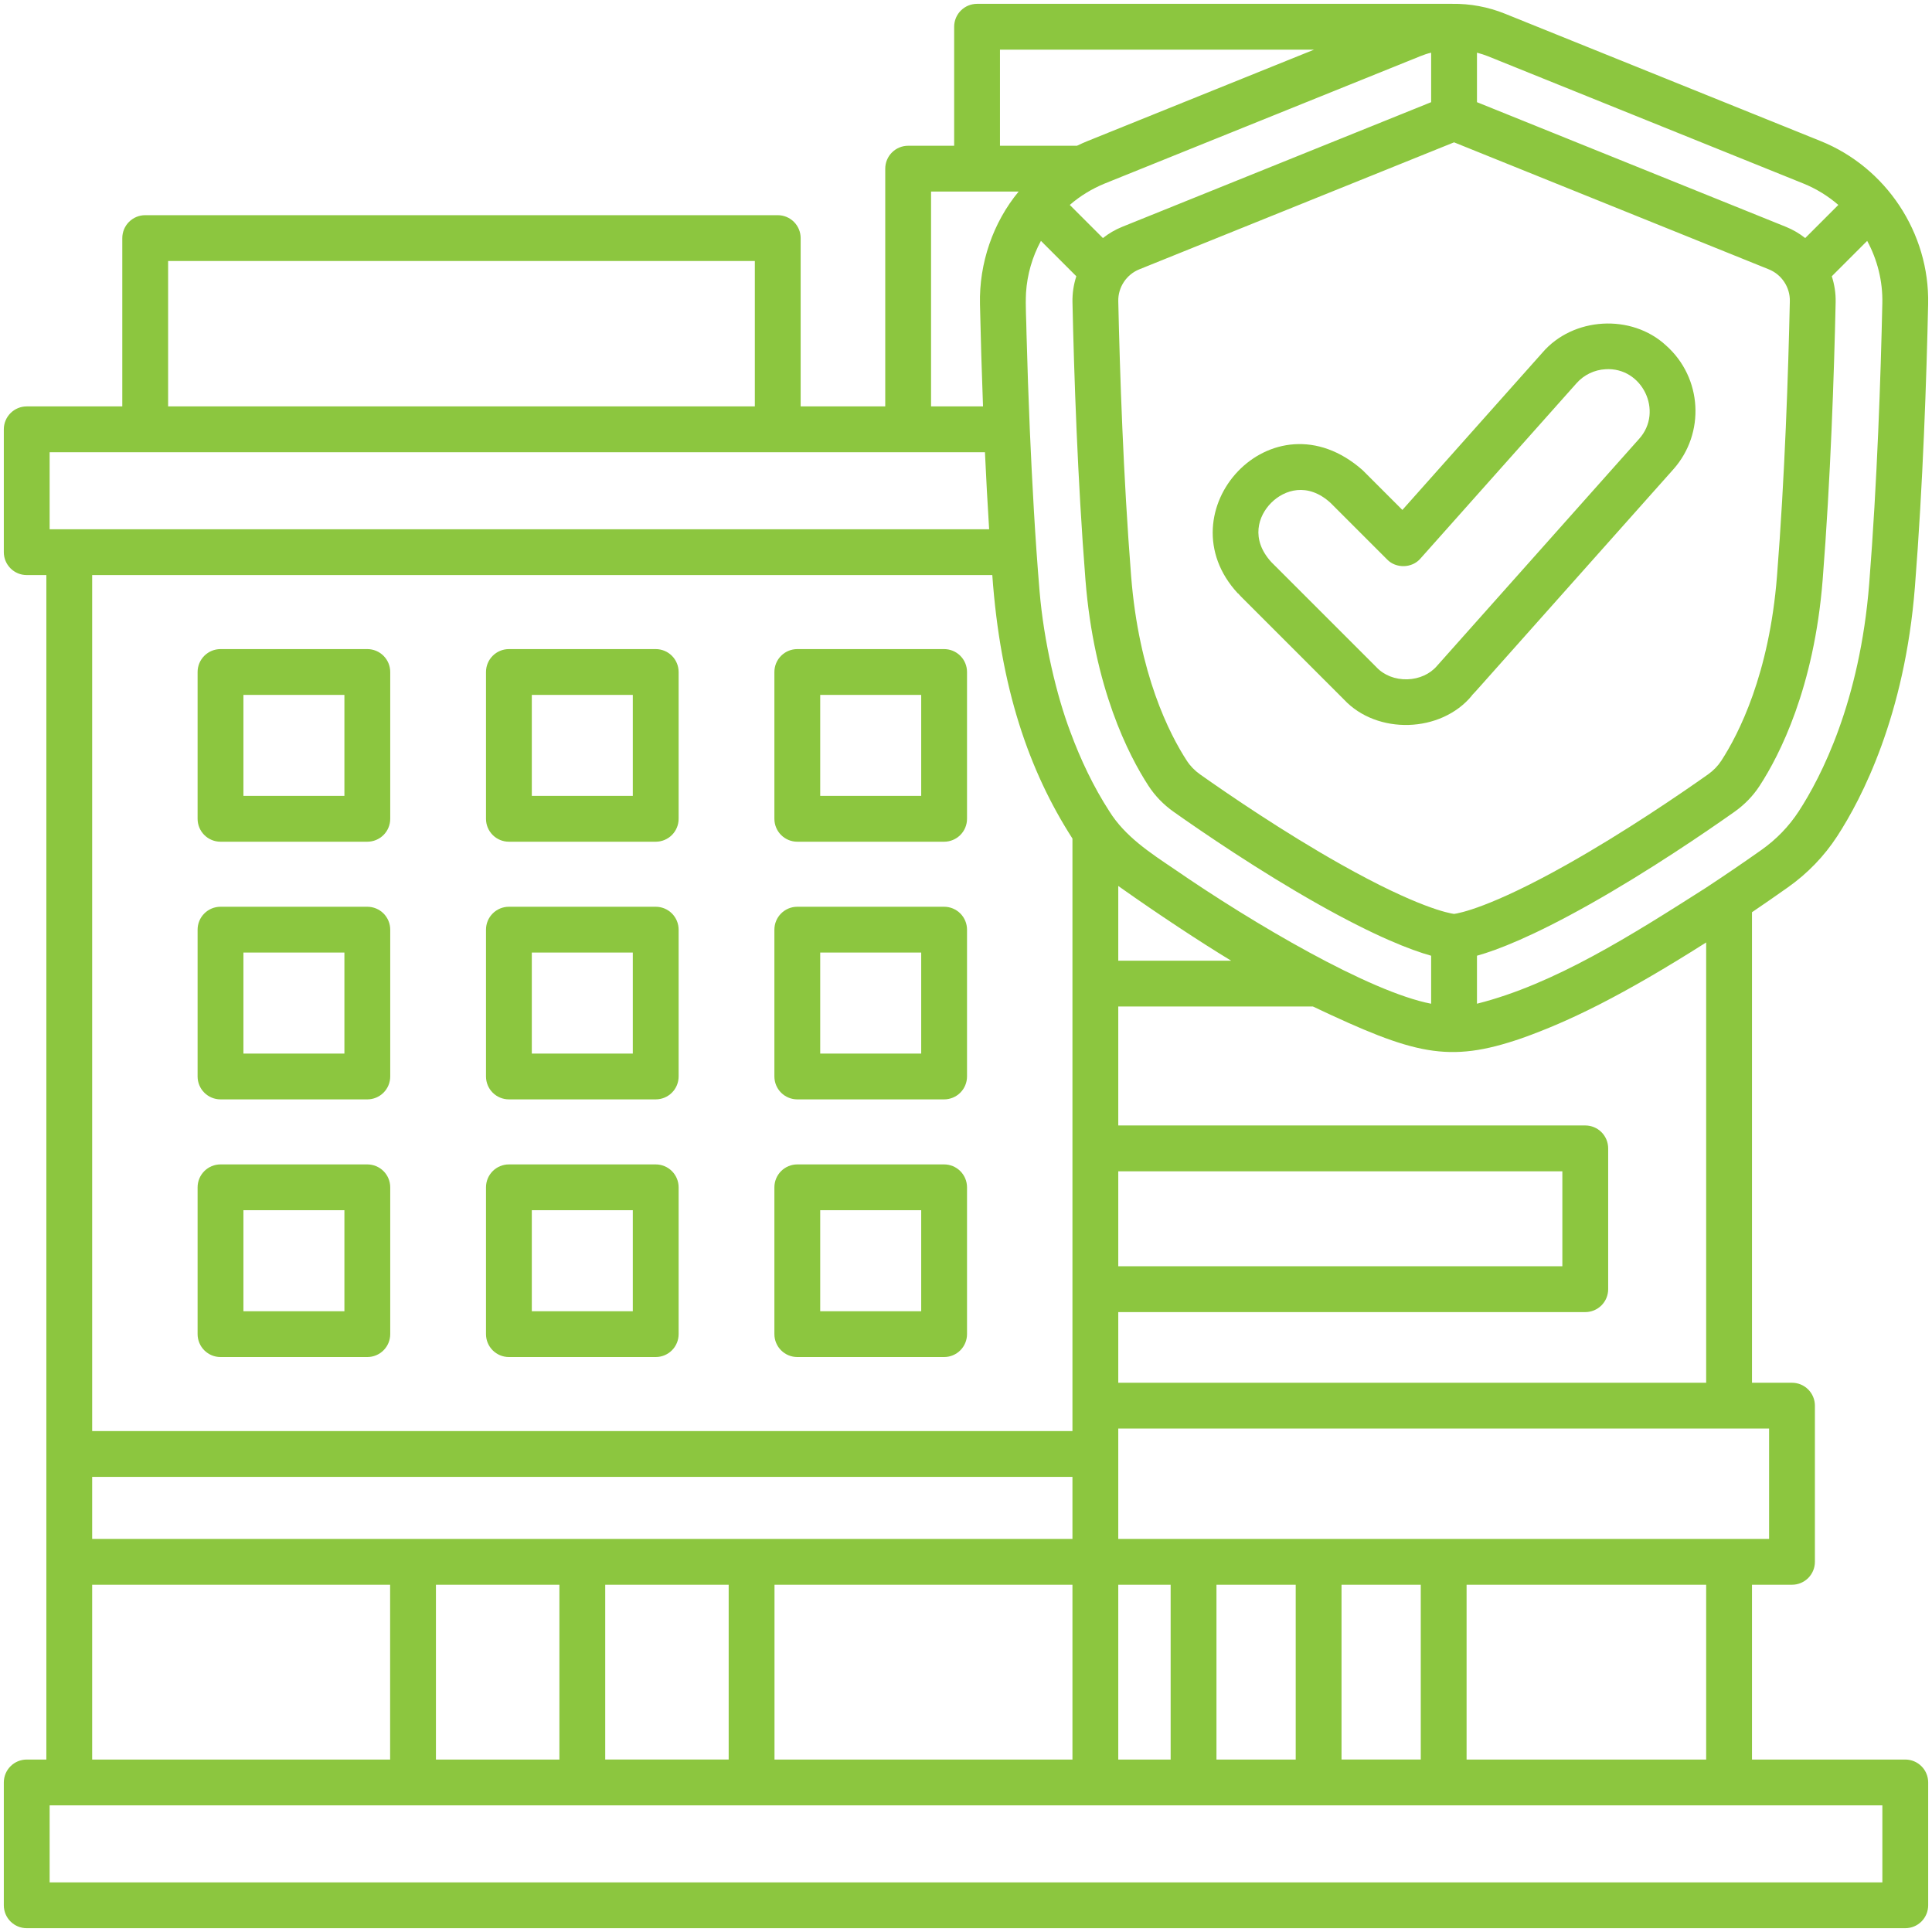 <?xml version="1.0" encoding="UTF-8"?> <svg xmlns="http://www.w3.org/2000/svg" viewBox="0 0 506.00 506.00" data-guides="{&quot;vertical&quot;:[],&quot;horizontal&quot;:[]}"><path fill="#8cc63f" stroke="none" fill-opacity="1" stroke-width="1" stroke-opacity="1" alignment-baseline="baseline" baseline-shift="baseline" color="rgb(51, 51, 51)" fill-rule="nonzero" id="tSvg634e33d77e" title="Path 4" d="M436.37 90.502C427.32 82.102 411.964 82.992 403.946 92.382C391.727 106.106 379.509 119.83 367.29 133.554C363.817 130.081 360.343 126.607 356.87 123.134C333.132 102.21 304.433 134.108 324.227 155.442C324.239 155.431 324.25 155.42 324.262 155.409C324.687 155.909 325.146 156.367 325.579 156.8C334.379 165.6 343.18 174.401 351.98 183.201C360.661 192.514 377.422 191.989 385.495 182.177C385.486 182.169 385.476 182.161 385.467 182.153C386.071 181.532 386.779 180.737 387.682 179.723C404.539 160.79 421.395 141.858 438.252 122.925C446.672 113.467 445.828 98.922 436.37 90.502ZM429.289 114.945C429.194 115.054 377.317 173.314 376.366 174.388C374.53 176.54 371.692 177.826 368.58 177.917C365.416 177.997 362.48 176.859 360.505 174.756C351.326 165.577 342.148 156.398 332.969 147.219C327.489 141.212 329.521 135.102 332.941 131.683C336.361 128.263 342.474 126.231 348.474 131.709C353.416 136.651 358.358 141.592 363.3 146.534C365.619 148.954 369.847 148.834 372.024 146.281C385.652 130.974 399.281 115.667 412.909 100.36C413.864 99.282 415.023 98.403 416.319 97.776C417.616 97.149 419.024 96.785 420.462 96.705C430.087 96.064 435.772 107.759 429.289 114.945Z"></path><path fill="#8cc63f" stroke="none" fill-opacity="1" stroke-width="1" stroke-opacity="1" alignment-baseline="baseline" baseline-shift="baseline" color="rgb(51, 51, 51)" fill-rule="nonzero" id="tSvgfabc4b5b0d" title="Path 5" d="M499 460.832C485.618 460.832 472.236 460.832 458.854 460.832C458.854 445.572 458.854 430.312 458.854 415.052C462.347 415.052 465.839 415.052 469.332 415.052C470.923 415.052 472.449 414.42 473.575 413.295C474.7 412.169 475.332 410.643 475.332 409.052C475.332 395.418 475.332 381.784 475.332 368.15C475.332 366.559 474.7 365.033 473.575 363.907C472.449 362.782 470.923 362.15 469.332 362.15C465.839 362.15 462.347 362.15 458.854 362.15C458.854 321.073 458.854 279.995 458.854 238.918C461.997 236.782 465.121 234.618 468.224 232.425C473.411 228.76 477.767 224.248 481.172 219.013C487.632 209.085 498.865 187.403 501.522 153.744C503.643 126.878 504.578 98.627 504.989 79.658C505.396 61.028 493.998 43.865 476.829 36.946C449.276 25.829 421.723 14.713 394.17 3.596C389.758 1.812 385.033 0.931 380.275 1.004C338.816 1.004 297.357 1.004 255.898 1.004C254.307 1.004 252.781 1.636 251.655 2.761C250.53 3.887 249.898 5.413 249.898 7.004C249.898 17.394 249.898 27.784 249.898 38.174C245.882 38.174 241.866 38.174 237.85 38.174C236.259 38.174 234.733 38.806 233.607 39.931C232.482 41.057 231.85 42.583 231.85 44.174C231.85 64.93 231.85 85.685 231.85 106.441C224.465 106.441 217.08 106.441 209.695 106.441C209.695 91.746 209.695 77.052 209.695 62.357C209.695 60.766 209.063 59.24 207.938 58.114C206.812 56.989 205.286 56.357 203.695 56.357C148.473 56.357 93.252 56.357 38.03 56.357C36.439 56.357 34.913 56.989 33.787 58.114C32.662 59.24 32.03 60.766 32.03 62.357C32.03 77.052 32.03 91.746 32.03 106.441C23.687 106.441 15.343 106.441 7 106.441C5.409 106.441 3.883 107.073 2.757 108.198C1.632 109.324 1 110.85 1 112.441C1 123.165 1 133.889 1 144.613C1 146.204 1.632 147.73 2.757 148.856C3.883 149.981 5.409 150.613 7 150.613C8.713 150.613 10.427 150.613 12.14 150.613C12.14 254.02 12.14 357.426 12.14 460.833C10.427 460.833 8.713 460.833 7 460.833C5.409 460.833 3.883 461.465 2.757 462.59C1.632 463.716 1 465.242 1 466.833C1 477.557 1 488.28 1 499.004C1 500.595 1.632 502.121 2.757 503.247C3.883 504.372 5.409 505.004 7 505.004C171 505.004 335 505.004 499 505.004C500.591 505.004 502.117 504.372 503.243 503.247C504.368 502.121 505 500.595 505 499.004C505 488.28 505 477.556 505 466.832C505 465.241 504.368 463.715 503.243 462.589C502.117 461.464 500.591 460.832 499 460.832ZM446.854 460.832C425.938 460.832 405.022 460.832 384.106 460.832C384.106 445.572 384.106 430.312 384.106 415.052C405.022 415.052 425.938 415.052 446.854 415.052C446.854 430.312 446.854 445.572 446.854 460.832ZM318.598 460.832C318.598 445.572 318.598 430.312 318.598 415.052C325.516 415.052 332.434 415.052 339.352 415.052C339.352 430.312 339.352 445.572 339.352 460.832C332.434 460.832 325.516 460.832 318.598 460.832ZM292.88 460.832C292.88 445.572 292.88 430.312 292.88 415.052C297.453 415.052 302.025 415.052 306.598 415.052C306.598 430.312 306.598 445.572 306.598 460.832C302.025 460.832 297.453 460.832 292.88 460.832ZM202.844 460.832C202.844 445.572 202.844 430.312 202.844 415.052C228.856 415.052 254.868 415.052 280.88 415.052C280.88 430.312 280.88 445.572 280.88 460.832C254.868 460.832 228.856 460.832 202.844 460.832ZM114.175 460.832C114.175 445.572 114.175 430.312 114.175 415.052C124.953 415.052 135.732 415.052 146.51 415.052C146.51 430.312 146.51 445.572 146.51 460.832C135.732 460.832 124.953 460.832 114.175 460.832ZM24.139 386.802C109.719 386.802 195.3 386.802 280.88 386.802C280.88 392.219 280.88 397.635 280.88 403.052C195.3 403.052 109.72 403.052 24.14 403.052C24.14 397.635 24.139 392.219 24.139 386.802ZM280.322 191.656C276.802 182.405 273.375 168.163 272.267 154.814C271.092 140.798 270.335 126.717 269.717 112.65C269.361 104.26 269.074 95.834 268.85 87.413C268.81 83.848 268.539 80.235 268.72 76.661C269.025 71.907 270.357 67.275 272.624 63.085C275.715 66.175 278.805 69.266 281.896 72.356C281.182 74.543 280.841 76.833 280.886 79.133C281.29 97.791 282.208 125.549 284.283 151.837C286.519 180.15 295.584 197.799 300.788 205.799C302.511 208.449 304.738 210.749 307.407 212.634C314.884 217.917 329.75 228.087 345.304 236.842C360.207 245.232 369.431 248.806 374.824 250.31C374.824 254.501 374.824 258.693 374.824 262.884C358.696 259.758 328.317 241.947 307.476 227.568C301.178 223.321 294.627 219.053 290.536 212.47C286.408 206.11 282.983 198.899 280.322 191.656ZM371.969 14.723C372.906 14.351 373.846 14.016 374.825 13.8C374.825 18.12 374.825 22.44 374.825 26.76C347.846 37.646 320.866 48.531 293.887 59.417C292.08 60.15 290.387 61.137 288.859 62.348C285.967 59.456 283.074 56.564 280.182 53.672C282.874 51.326 285.995 49.437 289.306 48.076C289.309 48.074 371.965 14.726 371.969 14.723ZM468.767 78.873C468.366 97.372 467.457 124.883 465.403 150.893C463.377 176.559 455.385 192.211 450.803 199.256C449.911 200.626 448.738 201.83 447.318 202.834C440.027 207.984 425.542 217.894 410.458 226.384C390.3 237.733 382.081 239.194 380.825 239.359C379.568 239.193 371.349 237.733 351.19 226.385C336.103 217.892 321.621 207.984 314.332 202.835C312.91 201.83 311.738 200.626 310.847 199.256C306.264 192.211 298.272 176.559 296.247 150.893C294.193 124.887 293.284 97.374 292.882 78.873C292.804 75.249 295.012 71.903 298.377 70.545C325.86 59.456 353.342 48.368 380.825 37.279C408.308 48.368 435.79 59.457 463.273 70.546C466.638 71.903 468.846 75.249 468.767 78.873ZM292.88 306.765C331.649 306.765 370.419 306.765 409.188 306.765C409.188 315.058 409.188 323.352 409.188 331.645C370.419 331.645 331.649 331.645 292.88 331.645C292.88 323.352 292.88 315.058 292.88 306.765ZM292.88 232.035C293.061 232.165 293.243 232.296 293.425 232.425C303.142 239.302 314.095 246.547 322.439 251.608C312.586 251.608 302.733 251.608 292.88 251.608C292.88 245.083 292.88 238.559 292.88 232.034C292.88 232.034 292.88 232.035 292.88 232.035ZM158.51 415.05C169.288 415.05 180.066 415.05 190.844 415.05C190.844 430.31 190.844 445.571 190.844 460.831C180.066 460.831 169.288 460.831 158.51 460.831C158.51 445.571 158.51 430.31 158.51 415.05ZM351.352 415.05C358.27 415.05 365.188 415.05 372.106 415.05C372.106 430.31 372.106 445.571 372.106 460.831C365.188 460.831 358.27 460.831 351.352 460.831C351.352 445.571 351.352 430.31 351.352 415.05ZM463.332 403.05C406.515 403.05 349.697 403.05 292.88 403.05C292.88 393.417 292.88 383.783 292.88 374.15C349.697 374.15 406.515 374.15 463.332 374.15C463.332 383.783 463.332 393.417 463.332 403.05ZM446.854 362.15C395.529 362.15 344.205 362.15 292.88 362.15C292.88 355.981 292.88 349.813 292.88 343.644C333.649 343.644 374.419 343.644 415.188 343.644C416.779 343.644 418.305 343.012 419.431 341.887C420.556 340.761 421.188 339.235 421.188 337.644C421.188 325.351 421.188 313.057 421.188 300.764C421.188 299.173 420.556 297.647 419.431 296.521C418.305 295.396 416.779 294.764 415.188 294.764C374.419 294.764 333.649 294.764 292.88 294.764C292.88 284.378 292.88 273.993 292.88 263.607C309.872 263.607 326.864 263.607 343.856 263.607C370.392 276.167 379.254 278.57 398.518 271.933C410.972 267.515 424.916 260.753 446.854 246.83C446.854 285.27 446.854 323.71 446.854 362.15ZM489.559 152.799C487.111 183.81 476.951 203.495 471.113 212.469C468.541 216.423 465.239 219.839 461.3 222.623C456.478 226.028 451.599 229.352 446.665 232.593C427.479 244.813 407.108 257.791 386.825 262.878C386.825 258.688 386.825 254.499 386.825 250.309C392.218 248.805 401.442 245.23 416.345 236.841C431.895 228.088 446.764 217.917 454.243 212.633C456.911 210.748 459.137 208.449 460.861 205.799C466.065 197.799 475.131 180.149 477.366 151.836C479.441 125.544 480.359 97.787 480.764 79.132C480.814 76.795 480.452 74.512 479.754 72.355C482.844 69.265 485.934 66.175 489.024 63.085C491.678 68.005 493.118 73.604 492.992 79.397C492.584 98.209 491.658 126.214 489.559 152.799ZM472.34 48.074C475.67 49.425 478.755 51.317 481.469 53.672C478.577 56.564 475.684 59.456 472.792 62.348C471.264 61.138 469.571 60.151 467.764 59.418C440.785 48.532 413.805 37.646 386.826 26.76C386.826 22.44 386.826 18.119 386.826 13.799C387.788 14.053 388.744 14.345 389.681 14.723C417.234 25.84 444.787 36.957 472.34 48.074ZM261.898 13.004C289.318 13.004 316.739 13.004 344.159 13.004C324.379 20.985 304.6 28.965 284.82 36.946C283.895 37.315 282.966 37.746 282.06 38.174C275.339 38.174 268.619 38.174 261.898 38.174C261.898 29.784 261.898 21.394 261.898 13.004ZM243.85 50.174C251.495 50.174 259.141 50.174 266.786 50.174C260.077 58.272 256.412 68.957 256.66 79.658C256.852 88.484 257.12 97.53 257.457 106.441C252.921 106.441 248.386 106.441 243.85 106.441C243.85 87.685 243.85 68.93 243.85 50.174ZM44.03 68.357C95.252 68.357 146.474 68.357 197.696 68.357C197.696 81.052 197.696 93.746 197.696 106.441C146.474 106.441 95.252 106.441 44.03 106.441C44.03 93.746 44.03 81.052 44.03 68.357ZM13 118.441C94.654 118.441 176.309 118.441 257.963 118.441C258.268 125.013 258.629 131.793 259.059 138.613C177.039 138.613 95.02 138.613 13 138.613C13 131.889 13 125.165 13 118.441ZM259.887 150.613C261.989 180.113 269.466 201.879 280.88 219.621C280.88 271.349 280.88 323.076 280.88 374.804C195.3 374.804 109.72 374.804 24.14 374.804C24.14 300.074 24.14 225.344 24.14 150.614C102.722 150.614 181.305 150.613 259.887 150.613ZM24.139 415.051C50.151 415.051 76.163 415.051 102.175 415.051C102.175 430.311 102.175 445.572 102.175 460.832C76.163 460.832 50.152 460.832 24.14 460.832C24.14 445.572 24.139 430.311 24.139 415.051ZM493 493.004C333 493.004 173 493.004 13 493.004C13 486.28 13 479.556 13 472.832C173 472.832 333 472.832 493 472.832C493 479.556 493 486.28 493 493.004Z"></path><path fill="#8cc63f" stroke="none" fill-opacity="1" stroke-width="1" stroke-opacity="1" alignment-baseline="baseline" baseline-shift="baseline" color="rgb(51, 51, 51)" fill-rule="nonzero" id="tSvg1184912bee5" title="Path 6" d="M133.285 220.45C146.102 220.45 158.918 220.45 171.735 220.45C173.326 220.45 174.852 219.818 175.978 218.693C177.103 217.567 177.735 216.041 177.735 214.45C177.735 201.633 177.735 188.817 177.735 176C177.735 174.409 177.103 172.883 175.978 171.757C174.852 170.632 173.326 170 171.735 170C158.918 170 146.102 170 133.285 170C131.694 170 130.168 170.632 129.042 171.757C127.917 172.883 127.285 174.409 127.285 176C127.285 188.817 127.285 201.633 127.285 214.45C127.285 216.041 127.917 217.567 129.042 218.693C130.168 219.818 131.694 220.45 133.285 220.45ZM139.285 182C148.102 182 156.918 182 165.735 182C165.735 190.817 165.735 199.633 165.735 208.45C156.918 208.45 148.102 208.45 139.285 208.45C139.285 199.633 139.285 190.817 139.285 182ZM208.817 220.45C221.634 220.45 234.45 220.45 247.267 220.45C248.858 220.45 250.384 219.818 251.51 218.693C252.635 217.567 253.267 216.041 253.267 214.45C253.267 201.633 253.267 188.817 253.267 176C253.267 174.409 252.635 172.883 251.51 171.757C250.384 170.632 248.858 170 247.267 170C234.45 170 221.634 170 208.817 170C207.226 170 205.7 170.632 204.574 171.757C203.449 172.883 202.817 174.409 202.817 176C202.817 188.817 202.817 201.633 202.817 214.45C202.817 216.041 203.449 217.567 204.574 218.693C205.7 219.818 207.226 220.45 208.817 220.45ZM214.817 182C223.634 182 232.45 182 241.267 182C241.267 190.817 241.267 199.633 241.267 208.45C232.45 208.45 223.634 208.45 214.817 208.45C214.817 199.633 214.817 190.817 214.817 182ZM57.753 220.45C70.57 220.45 83.386 220.45 96.203 220.45C97.794 220.45 99.32 219.818 100.446 218.693C101.571 217.567 102.203 216.041 102.203 214.45C102.203 201.633 102.203 188.817 102.203 176C102.203 174.409 101.571 172.883 100.446 171.757C99.32 170.632 97.794 170 96.203 170C83.386 170 70.57 170 57.753 170C56.162 170 54.636 170.632 53.51 171.757C52.385 172.883 51.753 174.409 51.753 176C51.753 188.817 51.753 201.633 51.753 214.45C51.753 216.041 52.385 217.567 53.51 218.693C54.636 219.818 56.162 220.45 57.753 220.45ZM63.753 182C72.57 182 81.386 182 90.203 182C90.203 190.817 90.203 199.633 90.203 208.45C81.386 208.45 72.57 208.45 63.753 208.45C63.753 199.633 63.753 190.817 63.753 182ZM133.285 287.933C146.102 287.933 158.918 287.933 171.735 287.933C173.326 287.933 174.852 287.301 175.978 286.176C177.103 285.05 177.735 283.524 177.735 281.933C177.735 269.116 177.735 256.3 177.735 243.483C177.735 241.892 177.103 240.366 175.978 239.24C174.852 238.115 173.326 237.483 171.735 237.483C158.918 237.483 146.102 237.483 133.285 237.483C131.694 237.483 130.168 238.115 129.042 239.24C127.917 240.366 127.285 241.892 127.285 243.483C127.285 256.3 127.285 269.116 127.285 281.933C127.285 283.524 127.917 285.05 129.042 286.176C130.168 287.301 131.694 287.933 133.285 287.933ZM139.285 249.483C148.102 249.483 156.918 249.483 165.735 249.483C165.735 258.3 165.735 267.116 165.735 275.933C156.918 275.933 148.102 275.933 139.285 275.933C139.285 267.116 139.285 258.3 139.285 249.483ZM208.817 287.933C221.634 287.933 234.45 287.933 247.267 287.933C248.858 287.933 250.384 287.301 251.51 286.176C252.635 285.05 253.267 283.524 253.267 281.933C253.267 269.116 253.267 256.3 253.267 243.483C253.267 241.892 252.635 240.366 251.51 239.24C250.384 238.115 248.858 237.483 247.267 237.483C234.45 237.483 221.634 237.483 208.817 237.483C207.226 237.483 205.7 238.115 204.574 239.24C203.449 240.366 202.817 241.892 202.817 243.483C202.817 256.3 202.817 269.116 202.817 281.933C202.817 283.524 203.449 285.05 204.574 286.176C205.7 287.301 207.226 287.933 208.817 287.933ZM214.817 249.483C223.634 249.483 232.45 249.483 241.267 249.483C241.267 258.3 241.267 267.116 241.267 275.933C232.45 275.933 223.634 275.933 214.817 275.933C214.817 267.116 214.817 258.3 214.817 249.483ZM57.753 287.933C70.57 287.933 83.386 287.933 96.203 287.933C97.794 287.933 99.32 287.301 100.446 286.176C101.571 285.05 102.203 283.524 102.203 281.933C102.203 269.116 102.203 256.3 102.203 243.483C102.203 241.892 101.571 240.366 100.446 239.24C99.32 238.115 97.794 237.483 96.203 237.483C83.386 237.483 70.57 237.483 57.753 237.483C56.162 237.483 54.636 238.115 53.51 239.24C52.385 240.366 51.753 241.892 51.753 243.483C51.753 256.3 51.753 269.116 51.753 281.933C51.753 283.524 52.385 285.05 53.51 286.176C54.636 287.301 56.162 287.933 57.753 287.933ZM63.753 249.483C72.57 249.483 81.386 249.483 90.203 249.483C90.203 258.3 90.203 267.116 90.203 275.933C81.386 275.933 72.57 275.933 63.753 275.933C63.753 267.116 63.753 258.3 63.753 249.483ZM133.285 355.415C146.102 355.415 158.918 355.415 171.735 355.415C173.326 355.415 174.852 354.783 175.978 353.658C177.103 352.532 177.735 351.006 177.735 349.415C177.735 336.598 177.735 323.782 177.735 310.965C177.735 309.374 177.103 307.848 175.978 306.722C174.852 305.597 173.326 304.965 171.735 304.965C158.918 304.965 146.102 304.965 133.285 304.965C131.694 304.965 130.168 305.597 129.042 306.722C127.917 307.848 127.285 309.374 127.285 310.965C127.285 323.782 127.285 336.598 127.285 349.415C127.285 351.006 127.917 352.532 129.042 353.658C130.168 354.783 131.694 355.415 133.285 355.415ZM139.285 316.965C148.102 316.965 156.918 316.965 165.735 316.965C165.735 325.782 165.735 334.598 165.735 343.415C156.918 343.415 148.102 343.415 139.285 343.415C139.285 334.598 139.285 325.782 139.285 316.965ZM208.817 355.415C221.634 355.415 234.45 355.415 247.267 355.415C248.858 355.415 250.384 354.783 251.51 353.658C252.635 352.532 253.267 351.006 253.267 349.415C253.267 336.598 253.267 323.782 253.267 310.965C253.267 309.374 252.635 307.848 251.51 306.722C250.384 305.597 248.858 304.965 247.267 304.965C234.45 304.965 221.634 304.965 208.817 304.965C207.226 304.965 205.7 305.597 204.574 306.722C203.449 307.848 202.817 309.374 202.817 310.965C202.817 323.782 202.817 336.598 202.817 349.415C202.817 351.006 203.449 352.532 204.574 353.658C205.7 354.783 207.226 355.415 208.817 355.415ZM214.817 316.965C223.634 316.965 232.45 316.965 241.267 316.965C241.267 325.782 241.267 334.598 241.267 343.415C232.45 343.415 223.634 343.415 214.817 343.415C214.817 334.598 214.817 325.782 214.817 316.965ZM57.753 355.415C70.57 355.415 83.386 355.415 96.203 355.415C97.794 355.415 99.32 354.783 100.446 353.658C101.571 352.532 102.203 351.006 102.203 349.415C102.203 336.598 102.203 323.782 102.203 310.965C102.203 309.374 101.571 307.848 100.446 306.722C99.32 305.597 97.794 304.965 96.203 304.965C83.386 304.965 70.57 304.965 57.753 304.965C56.162 304.965 54.636 305.597 53.51 306.722C52.385 307.848 51.753 309.374 51.753 310.965C51.753 323.782 51.753 336.598 51.753 349.415C51.753 351.006 52.385 352.532 53.51 353.658C54.636 354.783 56.162 355.415 57.753 355.415ZM63.753 316.965C72.57 316.965 81.386 316.965 90.203 316.965C90.203 325.782 90.203 334.598 90.203 343.415C81.386 343.415 72.57 343.415 63.753 343.415C63.753 334.598 63.753 325.782 63.753 316.965Z"></path><defs></defs></svg> 